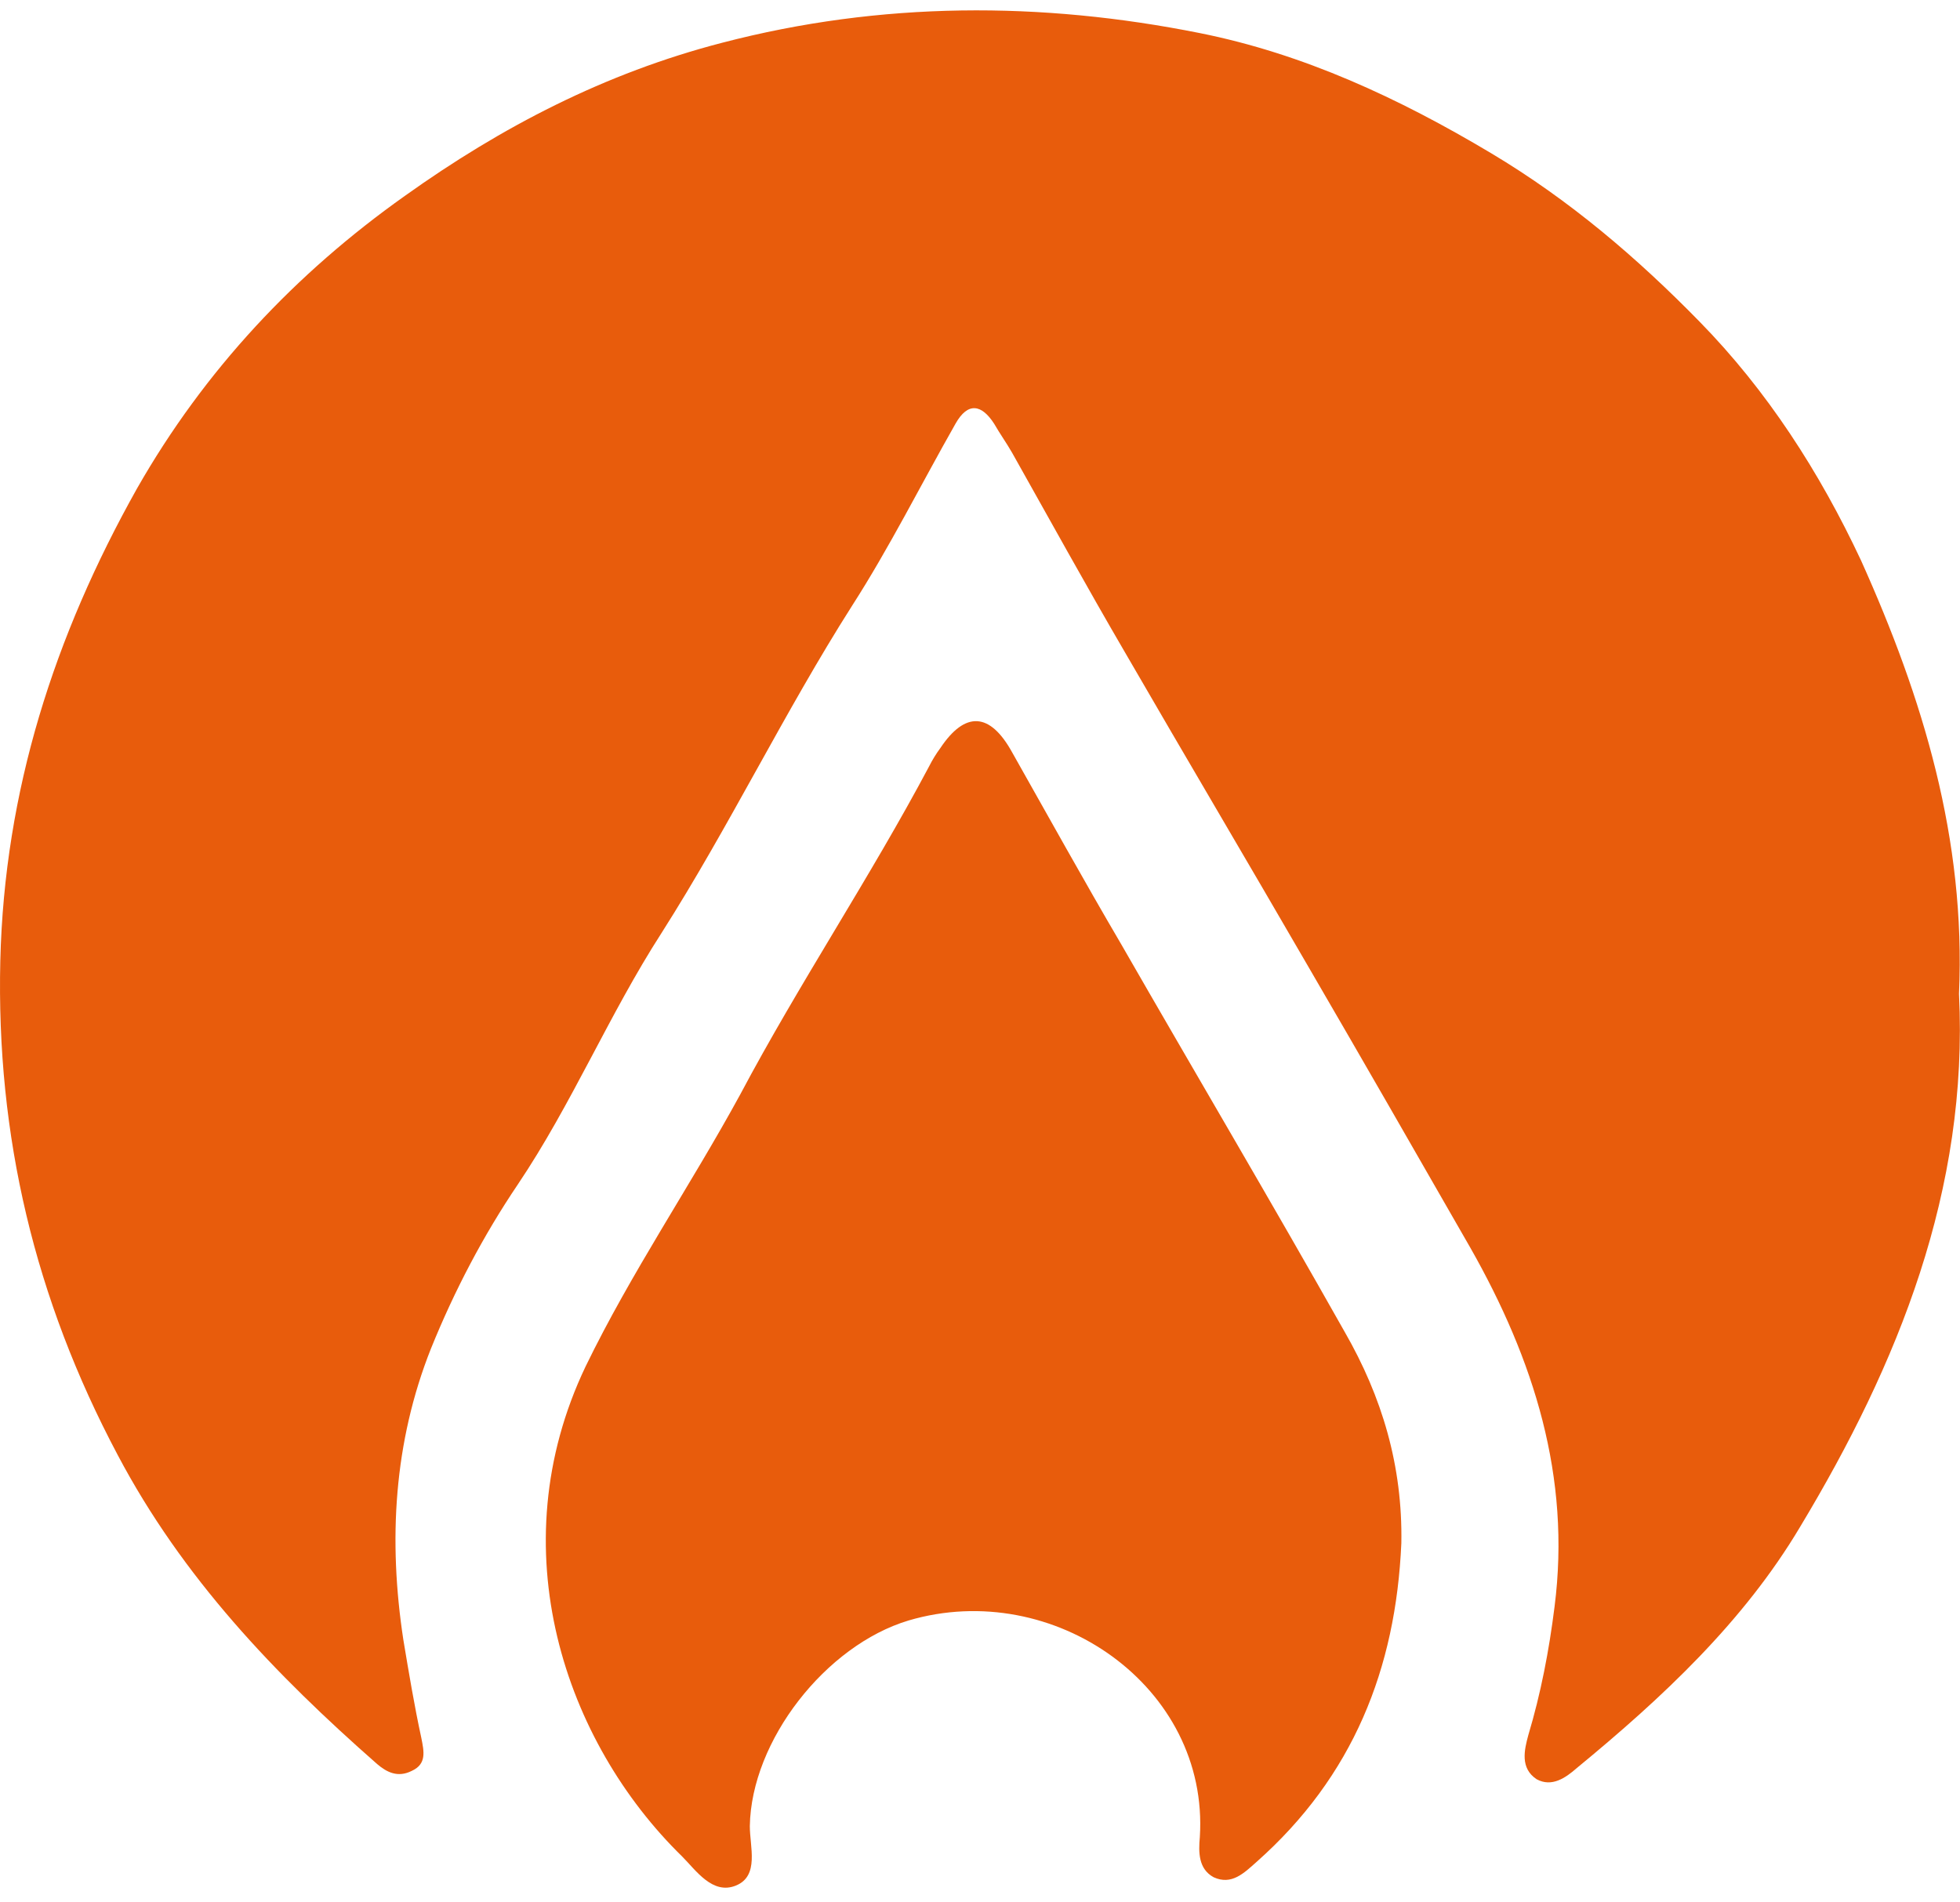 <svg width="135" height="131" viewBox="0 0 135 131" fill="none" xmlns="http://www.w3.org/2000/svg">
<path d="M134.931 68.451C135.596 81.951 130.748 93.93 123.997 105.149C120.099 111.709 114.49 116.938 108.595 121.787C107.835 122.453 106.884 123.118 105.838 122.548C104.697 121.787 104.983 120.551 105.268 119.505C106.123 116.653 106.694 113.706 107.074 110.663C108.215 101.726 105.648 93.645 101.275 85.944C97.567 79.479 93.859 73.014 90.151 66.644C85.968 59.419 81.689 52.193 77.506 44.967C74.844 40.404 72.277 35.745 69.71 31.181C69.33 30.516 68.854 29.851 68.474 29.185C67.618 27.854 66.668 27.664 65.812 29.185C63.435 33.368 61.248 37.742 58.681 41.735C54.023 49.055 50.22 56.947 45.561 64.267C41.948 69.877 39.381 76.056 35.673 81.571C33.297 85.088 31.3 88.891 29.684 92.885C27.117 99.35 26.736 106.1 27.782 112.945C28.163 115.227 28.543 117.509 29.018 119.695C29.208 120.646 29.399 121.502 28.353 121.977C27.402 122.453 26.641 122.072 25.976 121.502C18.94 115.322 12.57 108.667 8.102 100.205C2.398 89.462 -0.265 78.243 0.021 66.169C0.306 54.475 3.729 43.826 9.433 33.653C14.092 25.477 20.366 18.822 27.877 13.498C34.533 8.744 41.663 5.036 49.744 2.944C60.678 0.092 71.707 0.092 82.64 2.279C89.771 3.705 96.331 6.747 102.701 10.55C108.12 13.783 112.779 17.776 117.057 22.149C121.716 26.903 125.328 32.513 128.181 38.597C132.459 48.105 135.406 57.802 134.931 68.451Z" fill="#E85C0C"/>
<path d="M96.521 106.29C96.141 114.942 93.194 122.358 86.539 128.252C85.683 129.013 84.827 129.868 83.591 129.298C82.546 128.728 82.546 127.587 82.641 126.541C83.306 116.178 72.563 108.667 62.58 111.614C56.876 113.326 51.742 119.886 51.646 125.78C51.646 127.206 52.312 129.203 50.696 129.868C49.079 130.534 47.938 128.823 46.988 127.872C38.907 119.981 34.343 106.67 40.333 94.121C43.47 87.656 47.558 81.666 50.981 75.391C55.069 67.69 59.918 60.464 64.006 52.763C64.196 52.383 64.481 51.908 64.767 51.527C66.478 48.96 68.189 49.056 69.71 51.813C72.182 56.186 74.654 60.654 77.221 65.028C82.355 73.965 87.584 82.807 92.623 91.744C95.19 96.212 96.616 100.966 96.521 106.29Z" fill="#E85C0C"/>
</svg>
